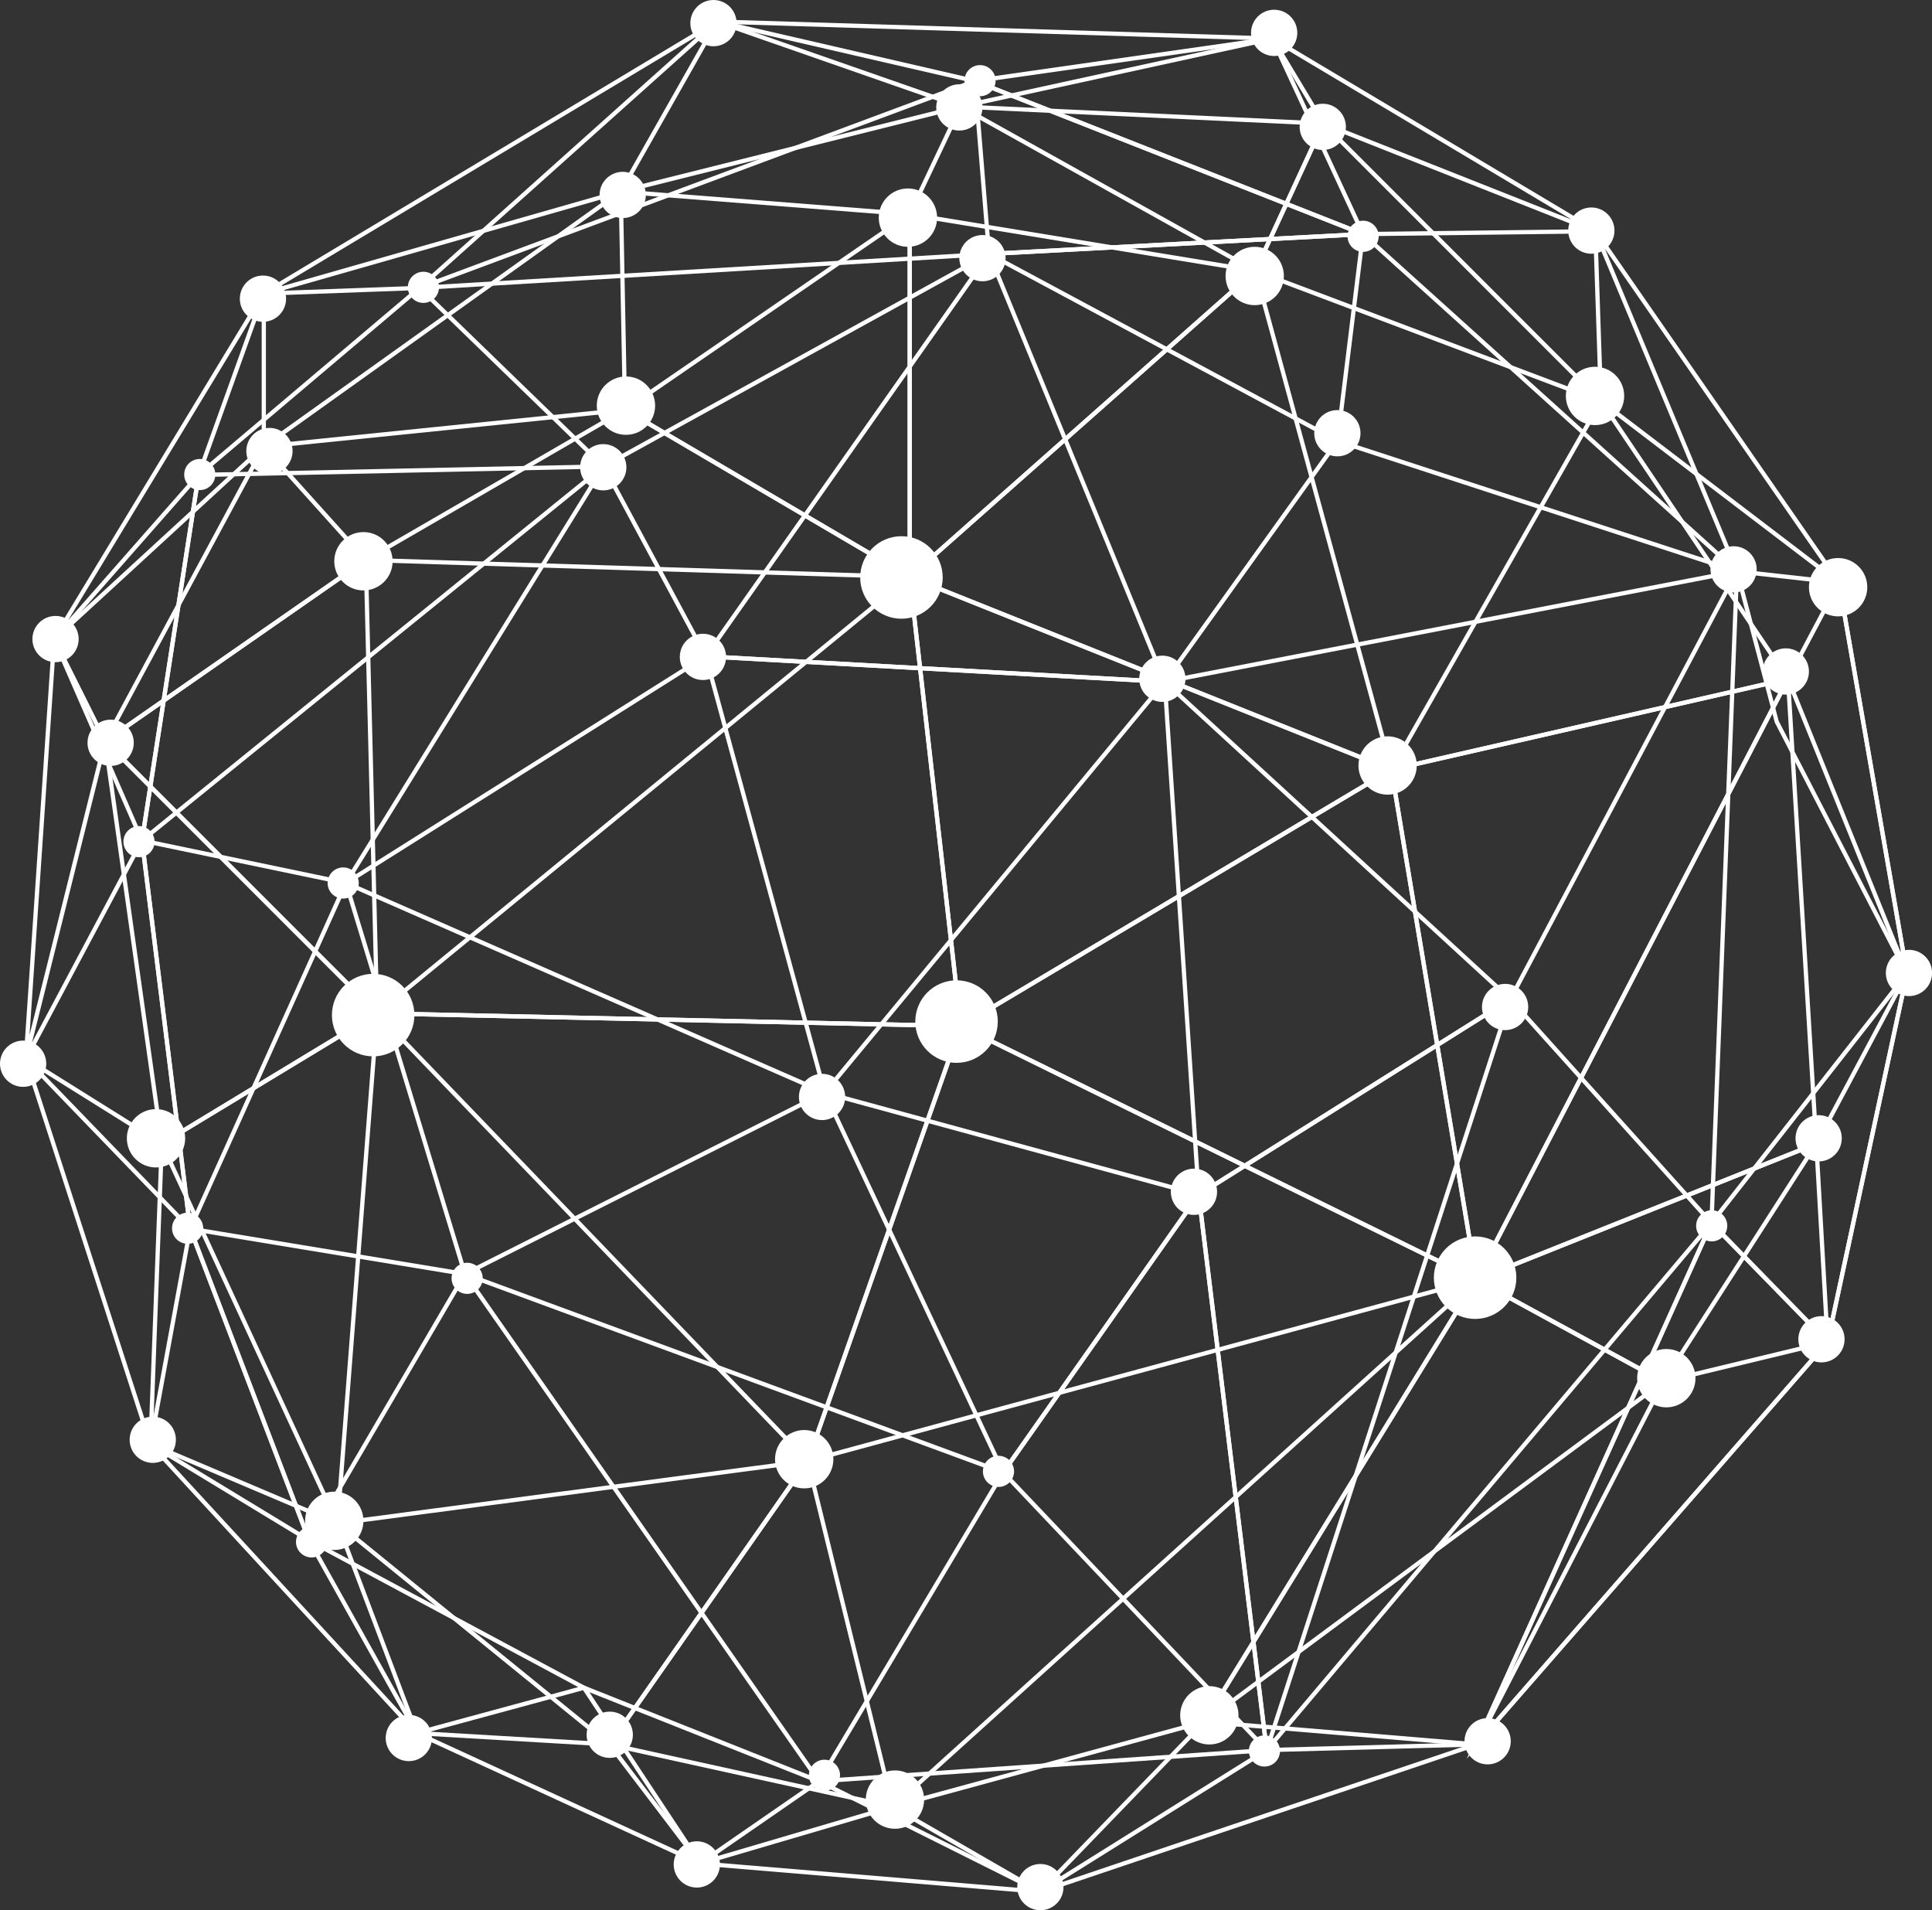 <?xml version="1.0" encoding="UTF-8" standalone="no"?><svg xmlns="http://www.w3.org/2000/svg" xmlns:xlink="http://www.w3.org/1999/xlink" fill="#000000" height="500" preserveAspectRatio="xMidYMid meet" version="1" viewBox="0.0 0.0 505.8 500.0" width="505.8" zoomAndPan="magnify"><rect x="0.0" y="0.0" width="505.8" height="500.0" fill="#333333" stroke="none"/><defs><clipPath id="a"><path d="M 493 248 L 505.82 248 L 505.82 261 L 493 261 Z M 493 248"/></clipPath></defs><g><g id="change1_1"><path d="M 187.891 6.25 L 112.418 73.812 L 253.297 21.344 Z M 107.289 76.91 L 187.574 5.035 L 187.855 5.102 L 257.156 21.094 L 255.422 21.742 L 107.289 76.91" fill="#ffffff"/></g><g id="change1_2"><path d="M 257.387 21.473 L 355.746 60.242 L 332.773 10.703 Z M 357.93 62.297 L 356.633 61.789 L 253.066 20.965 L 333.434 9.484 L 357.93 62.297" fill="#ffffff"/></g><g id="change1_3"><path d="M 358.266 61.809 L 453.277 147.461 L 417.289 61.09 Z M 456.207 151.602 L 355.41 60.73 L 418.027 59.969 L 418.172 60.312 L 456.207 151.602" fill="#ffffff"/></g><g id="change1_4"><path d="M 455.488 150.176 L 465.664 188.699 L 498.078 251.383 L 480.969 153.004 Z M 500.414 258.324 L 464.633 189.098 L 453.996 148.891 L 481.918 151.992 L 481.992 152.402 L 500.414 258.324" fill="#ffffff"/></g><g id="change1_5"><path d="M 448.809 320.082 L 478.148 350.141 L 498.191 257.098 Z M 478.801 352.402 L 447.328 320.16 L 447.629 319.777 L 500.297 252.609 L 499.789 254.969 L 478.801 352.402" fill="#ffffff"/></g><g id="change1_6"><path d="M 448.238 321.094 L 388.559 453.398 L 477.719 351.293 Z M 384.457 459.785 L 447.895 319.148 L 479.234 351.254 L 478.895 351.637 L 384.457 459.785" fill="#ffffff"/></g><g id="change1_7"><path d="M 445.922 323.527 L 332.848 457.484 L 386.145 456.043 Z M 330.398 458.664 L 331.195 457.719 L 450.215 316.715 L 386.871 457.141 L 386.523 457.148 L 330.398 458.664" fill="#ffffff"/></g><g id="change1_8"><path d="M 216.504 466.648 L 272.258 494.523 L 329.438 458.785 Z M 272.316 495.801 L 212.363 465.82 L 333.809 457.367 L 272.316 495.801" fill="#ffffff"/></g><g id="change1_9"><path d="M 154.316 442.934 L 183.434 486.965 L 213.262 466.367 Z M 183.133 488.523 L 182.82 488.051 L 151.434 440.586 L 215.605 466.102 L 183.133 488.523" fill="#ffffff"/></g><g id="change1_10"><path d="M 82.344 404.582 L 109.387 452.977 L 151.379 441.586 Z M 108.84 454.277 L 79.516 401.801 L 154.371 441.93 L 108.84 454.277" fill="#ffffff"/></g><g id="change1_11"><path d="M 40.012 377.695 L 79.832 401.875 L 49.965 323.656 Z M 82.027 404.508 L 38.777 378.25 L 49.594 319.555 L 82.027 404.508" fill="#ffffff"/></g><g id="change1_12"><path d="M 7.441 277.012 L 49.023 320.02 L 36.832 221.809 Z M 50.535 323.188 L 6.078 277.199 L 6.27 276.844 L 37.504 218.18 L 50.535 323.188" fill="#ffffff"/></g><g id="change1_13"><path d="M 14.828 167.434 L 36.91 218.016 L 51.16 126.113 Z M 37.426 221.969 L 13.523 167.23 L 13.758 166.965 L 52.844 122.516 L 37.426 221.969" fill="#ffffff"/></g><g id="change1_14"><path d="M 69.457 77.387 L 53.227 122.551 L 108.266 75.977 Z M 50.777 126.078 L 68.664 76.305 L 111.441 74.746 L 50.777 126.078" fill="#ffffff"/></g><g id="change1_15"><path d="M 255.855 22.062 L 259.445 65.879 L 354.258 60.852 Z M 258.426 67.047 L 254.602 20.371 L 359.422 61.691 L 258.426 67.047" fill="#ffffff"/></g><g id="change1_16"><path d="M 111.148 75.844 L 158.156 121.402 L 256.512 67.164 Z M 157.973 122.773 L 157.68 122.488 L 108.559 74.883 L 109.82 74.809 L 261.359 65.762 L 157.973 122.773" fill="#ffffff"/></g><g id="change1_17"><path d="M 52.48 124.859 L 37.941 218.652 L 156.449 122.68 Z M 36.398 221.332 L 51.523 123.766 L 159.68 121.5 L 36.398 221.332" fill="#ffffff"/></g><g id="change1_18"><path d="M 37.816 220.695 L 50.086 319.566 L 89.781 231.523 Z M 49.469 323.641 L 36.523 219.289 L 91.363 230.715 L 91.082 231.348 L 49.469 323.641" fill="#ffffff"/></g><g id="change1_19"><path d="M 158.031 123.199 L 92.312 229.367 L 184.031 171.59 Z M 88.832 232.871 L 158.102 120.977 L 185.504 171.977 L 185.062 172.254 L 88.832 232.871" fill="#ffffff"/></g><g id="change1_20"><path d="M 185.801 171.285 L 304.07 177.855 L 258.809 67.613 Z M 305.77 179.062 L 183.734 172.281 L 184.312 171.465 L 259.066 65.312 L 305.77 179.062" fill="#ffffff"/></g><g id="change1_21"><path d="M 260.953 66.914 L 349.711 114.539 L 356.207 61.859 Z M 350.617 116.289 L 349.898 115.906 L 256.922 66.012 L 357.473 60.68 L 357.391 61.34 L 350.617 116.289" fill="#ffffff"/></g><g id="change1_22"><path d="M 350.379 116.07 L 306.188 177.648 L 452.523 149.395 Z M 303.652 179.27 L 349.949 114.762 L 456.961 149.672 L 303.652 179.27" fill="#ffffff"/></g><g id="change1_23"><path d="M 396.078 261.445 L 447.562 318.73 L 454.09 151.949 Z M 448.57 321.512 L 394.734 261.609 L 394.918 261.266 L 455.395 147.113 L 455.297 149.555 L 448.57 321.512" fill="#ffffff"/></g><g id="change1_24"><path d="M 305.566 179.809 L 314.312 311.738 L 394.492 261.445 Z M 313.328 313.672 L 313.266 312.742 L 304.273 177.109 L 396.32 261.609 L 395.703 262 L 313.328 313.672" fill="#ffffff"/></g><g id="change1_25"><path d="M 185.508 172.383 L 216.172 284.824 L 303.789 178.953 Z M 215.664 287.184 L 215.379 286.152 L 184.027 171.184 L 184.797 171.227 L 306.051 177.965 L 215.664 287.184" fill="#ffffff"/></g><g id="change1_26"><path d="M 91.457 232.113 L 122.062 332.68 L 214.609 286.039 Z M 121.383 334.266 L 121.191 333.637 L 89.688 230.125 L 217.223 285.969 L 121.383 334.266" fill="#ffffff"/></g><g id="change1_27"><path d="M 216.934 286.859 L 262.742 384.285 L 312.91 313.031 Z M 262.547 386.492 L 262.141 385.629 L 214.902 285.152 L 216.062 285.469 L 314.734 312.375 L 314.277 313.023 L 262.547 386.492" fill="#ffffff"/></g><g id="change1_28"><path d="M 314.418 312.988 L 331.867 455.516 L 394.406 262.812 Z M 331.375 460.637 L 313.227 312.422 L 313.523 312.234 L 396.41 260.242 L 395.938 261.699 L 331.375 460.637" fill="#ffffff"/></g><g id="change1_29"><path d="M 263.359 385.34 L 330.867 456.473 L 313.445 314.203 Z M 332.379 459.684 L 261.926 385.441 L 262.188 385.07 L 314.195 311.203 L 314.375 312.637 L 332.379 459.684" fill="#ffffff"/></g><g id="change1_30"><path d="M 123.195 334.609 L 214.395 465.211 L 261.82 385.684 Z M 214.473 467.258 L 213.977 466.555 L 120.25 332.34 L 263.465 385.098 L 263.121 385.676 L 214.473 467.258" fill="#ffffff"/></g><g id="change1_31"><path d="M 50.645 322.312 L 81.035 401.91 L 120.836 333.891 Z M 80.824 404.473 L 48.914 320.898 L 49.867 321.059 L 122.613 333.055 L 122.203 333.754 L 80.824 404.473" fill="#ffffff"/></g><g id="change1_32"><path d="M 85.648 403.582 C 85.648 405.832 83.824 407.656 81.57 407.656 C 79.32 407.656 77.492 405.832 77.492 403.582 C 77.492 401.328 79.32 399.504 81.57 399.504 C 83.824 399.504 85.648 401.328 85.648 403.582" fill="#ffffff"/></g><g id="change1_33"><path d="M 335.109 458.309 C 335.109 460.559 333.285 462.387 331.031 462.387 C 328.781 462.387 326.953 460.559 326.953 458.309 C 326.953 456.055 328.781 454.23 331.031 454.23 C 333.285 454.23 335.109 456.055 335.109 458.309" fill="#ffffff"/></g><g id="change1_34"><path d="M 265.484 385.125 C 265.484 387.375 263.66 389.203 261.406 389.203 C 259.156 389.203 257.328 387.375 257.328 385.125 C 257.328 382.871 259.156 381.047 261.406 381.047 C 263.66 381.047 265.484 382.871 265.484 385.125" fill="#ffffff"/></g><g id="change1_35"><path d="M 452.203 320.852 C 452.203 323.102 450.379 324.93 448.125 324.93 C 445.875 324.93 444.047 323.102 444.047 320.852 C 444.047 318.598 445.875 316.773 448.125 316.773 C 450.379 316.773 452.203 318.598 452.203 320.852" fill="#ffffff"/></g><g id="change1_36"><path d="M 93.922 231.121 C 93.922 233.371 92.098 235.199 89.844 235.199 C 87.594 235.199 85.766 233.371 85.766 231.121 C 85.766 228.867 87.594 227.043 89.844 227.043 C 92.098 227.043 93.922 228.867 93.922 231.121" fill="#ffffff"/></g><g id="change1_37"><path d="M 114.922 75.207 C 114.922 77.461 113.098 79.285 110.844 79.285 C 108.594 79.285 106.77 77.461 106.77 75.207 C 106.77 72.957 108.594 71.129 110.844 71.129 C 113.098 71.129 114.922 72.957 114.922 75.207" fill="#ffffff"/></g><g id="change1_38"><path d="M 360.941 61.844 C 360.941 64.098 359.117 65.922 356.863 65.922 C 354.613 65.922 352.785 64.098 352.785 61.844 C 352.785 59.594 354.613 57.766 356.863 57.766 C 359.117 57.766 360.941 59.594 360.941 61.844" fill="#ffffff"/></g><g id="change1_39"><path d="M 260.652 21.117 C 260.652 23.367 258.828 25.191 256.574 25.191 C 254.324 25.191 252.5 23.367 252.5 21.117 C 252.5 18.863 254.324 17.039 256.574 17.039 C 258.828 17.039 260.652 18.863 260.652 21.117" fill="#ffffff"/></g><g id="change1_40"><path d="M 40.465 220.301 C 40.465 222.555 38.641 224.379 36.391 224.379 C 34.137 224.379 32.312 222.555 32.312 220.301 C 32.312 218.051 34.137 216.227 36.391 216.227 C 38.641 216.227 40.465 218.051 40.465 220.301" fill="#ffffff"/></g><g id="change1_41"><path d="M 56.375 124.211 C 56.375 126.461 54.551 128.285 52.297 128.285 C 50.047 128.285 48.223 126.461 48.223 124.211 C 48.223 121.957 50.047 120.133 52.297 120.133 C 54.551 120.133 56.375 121.957 56.375 124.211" fill="#ffffff"/></g><g id="change1_42"><path d="M 126.379 334.59 C 126.379 336.844 124.551 338.668 122.301 338.668 C 120.047 338.668 118.223 336.844 118.223 334.59 C 118.223 332.34 120.047 330.516 122.301 330.516 C 124.551 330.516 126.379 332.34 126.379 334.59" fill="#ffffff"/></g><g id="change1_43"><path d="M 53.195 321.488 C 53.195 323.738 51.367 325.562 49.117 325.562 C 46.863 325.562 45.039 323.738 45.039 321.488 C 45.039 319.234 46.863 317.41 49.117 317.41 C 51.367 317.41 53.195 319.234 53.195 321.488" fill="#ffffff"/></g><g id="change1_44"><path d="M 219.926 464.672 C 219.926 466.922 218.102 468.75 215.848 468.75 C 213.598 468.75 211.77 466.922 211.77 464.672 C 211.77 462.418 213.598 460.594 215.848 460.594 C 218.102 460.594 219.926 462.418 219.926 464.672" fill="#ffffff"/></g><g id="change1_45"><path d="M 318.633 311.941 C 318.633 315.285 315.922 317.996 312.578 317.996 C 309.234 317.996 306.523 315.285 306.523 311.941 C 306.523 308.598 309.234 305.887 312.578 305.887 C 315.922 305.887 318.633 308.598 318.633 311.941" fill="#ffffff"/></g><g id="change1_46"><path d="M 221.266 287.121 C 221.266 290.465 218.555 293.176 215.211 293.176 C 211.867 293.176 209.156 290.465 209.156 287.121 C 209.156 283.777 211.867 281.066 215.211 281.066 C 218.555 281.066 221.266 283.777 221.266 287.121" fill="#ffffff"/></g><g id="change1_47"><path d="M 356.18 113.391 C 356.18 116.734 353.469 119.445 350.125 119.445 C 346.781 119.445 344.07 116.734 344.07 113.391 C 344.07 110.047 346.781 107.336 350.125 107.336 C 353.469 107.336 356.18 110.047 356.18 113.391" fill="#ffffff"/></g><g id="change1_48"><path d="M 190.086 171.938 C 190.086 175.281 187.371 177.992 184.027 177.992 C 180.684 177.992 177.973 175.281 177.973 171.938 C 177.973 168.594 180.684 165.883 184.027 165.883 C 187.371 165.883 190.086 168.594 190.086 171.938" fill="#ffffff"/></g><g id="change1_49"><path d="M 163.992 122.301 C 163.992 125.645 161.281 128.355 157.938 128.355 C 154.594 128.355 151.883 125.645 151.883 122.301 C 151.883 118.957 154.594 116.246 157.938 116.246 C 161.281 116.246 163.992 118.957 163.992 122.301" fill="#ffffff"/></g><g id="change1_50"><path d="M 400.09 263.574 C 400.09 266.922 397.379 269.633 394.035 269.633 C 390.691 269.633 387.98 266.922 387.98 263.574 C 387.98 260.23 390.691 257.52 394.035 257.52 C 397.379 257.52 400.09 260.23 400.09 263.574" fill="#ffffff"/></g><g id="change1_51"><path d="M 459.906 149.027 C 459.906 152.371 457.195 155.082 453.855 155.082 C 450.508 155.082 447.801 152.371 447.801 149.027 C 447.801 145.684 450.508 142.973 453.855 142.973 C 457.195 142.973 459.906 145.684 459.906 149.027" fill="#ffffff"/></g><g id="change1_52"><path d="M 310.359 177.664 C 310.359 181.008 307.648 183.719 304.305 183.719 C 300.961 183.719 298.25 181.008 298.25 177.664 C 298.25 174.32 300.961 171.609 304.305 171.609 C 307.648 171.609 310.359 174.32 310.359 177.664" fill="#ffffff"/></g><g id="change1_53"><path d="M 263.266 67.57 C 263.266 70.914 260.555 73.625 257.211 73.625 C 253.867 73.625 251.156 70.914 251.156 67.57 C 251.156 64.227 253.867 61.516 257.211 61.516 C 260.555 61.516 263.266 64.227 263.266 67.57" fill="#ffffff"/></g><g id="change2_2"><path d="M 191.332 6.312 L 251.555 27.316 L 328.578 10.512 Z M 251.484 28.469 L 251.336 28.418 L 184.133 4.977 L 337.629 9.676 L 251.484 28.469" fill="#ffffff"/></g><g id="change2_3"><path d="M 346.836 31.895 L 411.449 57.473 L 334.719 11.707 Z M 417.453 61.047 L 346.074 32.793 L 331.488 8.48 L 417.941 60.051 L 417.453 61.047" fill="#ffffff"/></g><g id="change2_4"><path d="M 186.203 7.207 L 72.965 75.152 L 162.145 49.672 Z M 65.156 78.539 L 189.258 4.078 L 162.887 50.617 L 162.668 50.68 L 65.156 78.539" fill="#ffffff"/></g><g id="change2_5"><path d="M 419.691 104.746 L 478.98 149.922 L 418.277 62.398 Z M 483.91 155.074 L 418.594 105.312 L 418.586 105.051 L 417.039 58.66 L 418.117 60.211 L 483.91 155.074" fill="#ffffff"/></g><g id="change2_6"><path d="M 68.508 78.836 L 16.68 164.277 L 68.508 116.652 Z M 11.672 170.391 L 69.617 74.855 L 69.617 117.141 L 69.438 117.309 L 11.672 170.391" fill="#ffffff"/></g><g id="change2_7"><path d="M 468.707 177.746 L 497.801 249.789 L 481.176 154.195 Z M 500.691 259.918 L 467.48 177.684 L 467.605 177.457 L 481.715 150.801 L 500.691 259.918" fill="#ffffff"/></g><g id="change2_8"><path d="M 14.594 169.41 L 7.734 270.906 L 26.938 194.098 Z M 7.301 277.238 L 6.203 277.066 L 13.758 165.254 L 28.117 193.969 L 7.301 277.238" fill="#ffffff"/></g><g id="change2_9"><path d="M 476.074 299.48 L 478.797 347.141 L 497.863 258.625 Z M 478.156 355.406 L 474.945 299.23 L 475.02 299.094 L 500.629 251.078 L 478.156 355.406" fill="#ffffff"/></g><g id="change2_10"><path d="M 7.758 278.383 L 38.957 374.812 L 41.793 299.656 Z M 39.832 381.133 L 5.762 275.824 L 42.93 299.055 L 42.918 299.375 L 39.832 381.133" fill="#ffffff"/></g><g id="change2_11"><path d="M 435.84 362.137 L 389.102 452.777 L 476.906 352.223 Z M 383.914 460.406 L 435.082 361.176 L 480.047 350.32 L 383.914 460.406" fill="#ffffff"/></g><g id="change2_12"><path d="M 41.551 379.492 L 107.578 451.141 L 87.91 399.16 Z M 110.648 456.113 L 37.238 376.453 L 88.781 398.324 L 88.867 398.547 L 110.648 456.113" fill="#ffffff"/></g><g id="change2_13"><path d="M 315.523 451.234 L 274.277 493.902 L 383.785 456.922 Z M 270.293 496.422 L 315.09 450.086 L 315.352 450.105 L 389.23 456.262 L 270.293 496.422" fill="#ffffff"/></g><g id="change2_14"><path d="M 112.027 454.355 L 181.488 486.305 L 159.262 457.133 Z M 185.078 489.184 L 106.195 452.898 L 159.84 456.051 L 159.992 456.258 L 185.078 489.184" fill="#ffffff"/></g><g id="change2_15"><path d="M 186.297 487.438 L 269.855 494.402 L 233.645 473.512 Z M 274.719 495.926 L 180.27 488.051 L 233.789 472.309 L 233.996 472.426 L 274.719 495.926" fill="#ffffff"/></g><g id="change2_16"><path d="M 253.859 28.559 L 328.402 70.137 L 345.605 32.859 Z M 328.91 71.691 L 249.184 27.227 L 347.309 31.828 L 328.91 71.691" fill="#ffffff"/></g><g id="change2_17"><path d="M 165.961 49.859 L 237.828 55.492 L 250.516 28.719 Z M 238.508 56.664 L 238.125 56.633 L 159.07 50.434 L 252.527 27.066 L 238.508 56.664" fill="#ffffff"/></g><g id="change2_18"><path d="M 161.98 51.211 L 71.09 116.133 L 163.062 106.754 Z M 67.031 117.664 L 163.051 49.078 L 164.191 107.758 L 163.684 107.809 L 67.031 117.664" fill="#ffffff"/></g><g id="change2_19"><path d="M 69.176 117.855 L 29.117 192.246 L 94.926 146.469 Z M 25.934 195.82 L 68.945 115.938 L 96.598 146.664 L 25.934 195.82" fill="#ffffff"/></g><g id="change2_20"><path d="M 164.664 107.219 L 237.613 150.043 L 237.613 57.137 Z M 238.723 151.988 L 237.887 151.496 L 162.59 107.293 L 163.312 106.797 L 238.723 55.02 L 238.723 151.988" fill="#ffffff"/></g><g id="change2_21"><path d="M 238.723 56.734 L 238.723 149.781 L 327.41 71.273 Z M 237.613 152.25 L 237.613 55.422 L 329.898 70.555 L 329.023 71.328 L 237.613 152.25" fill="#ffffff"/></g><g id="change2_22"><path d="M 329.41 70.602 L 416.926 103.602 L 346.629 33.301 Z M 421.359 106.461 L 327.898 71.223 L 328.148 70.68 L 346.285 31.387 L 346.852 31.949 L 421.359 106.461" fill="#ffffff"/></g><g id="change2_23"><path d="M 239.211 150.836 L 363.426 200.52 L 328.355 71.922 Z M 365.09 202.383 L 364.051 201.969 L 237.125 151.195 L 237.801 150.598 L 328.957 69.902 L 329.191 70.766 L 365.09 202.383" fill="#ffffff"/></g><g id="change2_24"><path d="M 238.824 151.879 L 251.977 267.656 L 363.004 201.551 Z M 251.062 269.492 L 237.512 150.152 L 365.512 201.352 L 251.062 269.492" fill="#ffffff"/></g><g id="change2_25"><path d="M 97.727 146.07 L 236.008 150.391 L 163.625 107.898 Z M 240.328 151.641 L 93.797 147.062 L 163.629 106.613 L 163.906 106.777 L 240.328 151.641" fill="#ffffff"/></g><g id="change2_26"><path d="M 100.246 264.715 L 250.895 268.004 L 237.73 152.094 Z M 252.145 269.145 L 97.215 265.758 L 98.379 264.805 L 238.605 149.938 L 238.719 150.953 L 252.145 269.145" fill="#ffffff"/></g><g id="change2_27"><path d="M 28.391 194.109 L 98.141 263.859 L 95.234 147.613 Z M 99.32 266.613 L 26.66 193.957 L 96.293 145.52 L 96.32 146.551 L 99.32 266.613" fill="#ffffff"/></g><g id="change2_28"><path d="M 28.309 195.602 L 42.797 298.441 L 97.836 265.129 Z M 41.93 300.266 L 26.742 192.465 L 99.629 265.344 L 41.93 300.266" fill="#ffffff"/></g><g id="change2_29"><path d="M 43.078 299.574 L 87.957 396.574 L 98.09 266.273 Z M 88.734 400.906 L 41.648 299.137 L 42.074 298.879 L 99.367 264.199 L 99.285 265.277 L 88.734 400.906" fill="#ffffff"/></g><g id="change2_30"><path d="M 100.066 265.82 L 211.242 381.391 L 250.738 269.113 Z M 211.691 383.461 L 97.398 264.652 L 98.742 264.68 L 252.301 268.035 L 252.047 268.758 L 211.691 383.461" fill="#ffffff"/></g><g id="change2_31"><path d="M 252.684 268.527 L 385.781 333.977 L 363.844 202.344 Z M 387.234 335.934 L 386.262 335.453 L 250.355 268.617 L 251.234 268.094 L 364.672 200.555 L 364.805 201.359 L 387.234 335.934" fill="#ffffff"/></g><g id="change2_32"><path d="M 251.836 269.348 L 212.344 381.609 L 384.938 334.801 Z M 210.594 383.238 L 251.203 267.797 L 251.766 268.074 L 388.074 335.105 L 210.594 383.238" fill="#ffffff"/></g><g id="change2_33"><path d="M 89.699 399.121 L 159.438 455.781 L 210.285 383.141 Z M 159.66 457.402 L 159.199 457.023 L 86.996 398.359 L 212.652 381.707 L 211.926 382.742 L 159.66 457.402" fill="#ffffff"/></g><g id="change2_34"><path d="M 160.48 456.23 L 232.965 472.176 L 211.223 383.75 Z M 234.473 473.645 L 158.613 456.957 L 211.715 381.102 L 234.473 473.645" fill="#ffffff"/></g><g id="change2_35"><path d="M 384 337.969 L 235.82 471.758 L 314.945 450.184 Z M 231.613 474.059 L 233.344 472.496 L 389.016 331.938 L 315.664 451.137 L 315.453 451.195 L 231.613 474.059" fill="#ffffff"/></g><g id="change2_36"><path d="M 386.703 335.695 L 317.289 448.496 L 434.43 361.727 Z M 313.32 452.82 L 314.832 450.367 L 386.312 334.211 L 386.773 334.465 L 436.488 361.586 L 435.789 362.105 L 313.32 452.82" fill="#ffffff"/></g><g id="change2_37"><path d="M 387.812 335.031 L 435.27 360.918 L 474.102 300.516 Z M 435.648 362.395 L 385.203 334.879 L 386.301 334.438 L 476.922 298.191 L 435.648 362.395" fill="#ffffff"/></g><g id="change2_38"><path d="M 364.891 201.875 L 386.781 333.219 L 467.047 178.527 Z M 386.234 336.691 L 363.621 201.023 L 364.133 200.906 L 469.141 176.906 L 468.586 177.973 L 386.234 336.691" fill="#ffffff"/></g><g id="change2_39"><path d="M 419.184 106.086 L 365.367 200.625 L 467.18 177.355 Z M 363.148 202.273 L 363.773 201.176 L 419.102 103.977 L 469.008 178.078 L 363.148 202.273" fill="#ffffff"/></g><g id="change2_40"><path d="M 467.66 179.758 L 387.691 333.883 L 474.93 298.984 Z M 385.324 336.027 L 468.527 175.676 L 476.09 299.723 L 475.719 299.871 L 385.324 336.027" fill="#ffffff"/></g><g id="change2_41"><path d="M 488.855 153.695 C 488.855 157.91 485.434 161.332 481.219 161.332 C 477 161.332 473.582 157.91 473.582 153.695 C 473.582 149.477 477 146.059 481.219 146.059 C 485.434 146.059 488.855 149.477 488.855 153.695" fill="#ffffff"/></g><g id="change2_42"><path d="M 370.91 200.363 C 370.91 204.578 367.492 208 363.277 208 C 359.059 208 355.641 204.578 355.641 200.363 C 355.641 196.145 359.059 192.727 363.277 192.727 C 367.492 192.727 370.91 196.145 370.91 200.363" fill="#ffffff"/></g><g id="change2_43"><path d="M 425.215 103.633 C 425.215 107.852 421.797 111.27 417.578 111.27 C 413.363 111.27 409.941 107.852 409.941 103.633 C 409.941 99.414 413.363 95.996 417.578 95.996 C 421.797 95.996 425.215 99.414 425.215 103.633" fill="#ffffff"/></g><g id="change2_44"><path d="M 171.512 106.18 C 171.512 110.395 168.094 113.816 163.879 113.816 C 159.66 113.816 156.238 110.395 156.238 106.18 C 156.238 101.961 159.66 98.543 163.879 98.543 C 168.094 98.543 171.512 101.961 171.512 106.18" fill="#ffffff"/></g><g id="change2_45"><path d="M 102.785 146.906 C 102.785 151.125 99.367 154.543 95.148 154.543 C 90.93 154.543 87.512 151.125 87.512 146.906 C 87.512 142.688 90.93 139.27 95.148 139.27 C 99.367 139.27 102.785 142.688 102.785 146.906" fill="#ffffff"/></g><g id="change2_46"><path d="M 245.332 56.965 C 245.332 61.184 241.914 64.602 237.695 64.602 C 233.48 64.602 230.059 61.184 230.059 56.965 C 230.059 52.746 233.48 49.328 237.695 49.328 C 241.914 49.328 245.332 52.746 245.332 56.965" fill="#ffffff"/></g><g id="change2_47"><path d="M 336.121 72.238 C 336.121 76.457 332.703 79.875 328.488 79.875 C 324.27 79.875 320.852 76.457 320.852 72.238 C 320.852 68.02 324.27 64.602 328.488 64.602 C 332.703 64.602 336.121 68.02 336.121 72.238" fill="#ffffff"/></g><g id="change2_48"><path d="M 352.359 33.207 C 352.359 36.551 349.648 39.262 346.305 39.262 C 342.961 39.262 340.25 36.551 340.25 33.207 C 340.25 29.863 342.961 27.152 346.305 27.152 C 349.648 27.152 352.359 29.863 352.359 33.207" fill="#ffffff"/></g><g id="change2_49"><path d="M 339.633 8.602 C 339.633 11.945 336.922 14.656 333.578 14.656 C 330.234 14.656 327.523 11.945 327.523 8.602 C 327.523 5.258 330.234 2.547 333.578 2.547 C 336.922 2.547 339.633 5.258 339.633 8.602" fill="#ffffff"/></g><g id="change2_50"><path d="M 257.211 28.117 C 257.211 31.461 254.504 34.172 251.156 34.172 C 247.812 34.172 245.102 31.461 245.102 28.117 C 245.102 24.773 247.812 22.062 251.156 22.062 C 254.504 22.062 257.211 24.773 257.211 28.117" fill="#ffffff"/></g><g id="change2_51"><path d="M 192.84 6.055 C 192.84 9.398 190.129 12.109 186.785 12.109 C 183.441 12.109 180.73 9.398 180.73 6.055 C 180.73 2.711 183.441 0 186.785 0 C 190.129 0 192.84 2.711 192.84 6.055" fill="#ffffff"/></g><g id="change2_52"><path d="M 74.898 78.18 C 74.898 81.52 72.188 84.23 68.844 84.23 C 65.5 84.23 62.789 81.52 62.789 78.18 C 62.789 74.836 65.5 72.121 68.844 72.121 C 72.188 72.121 74.898 74.836 74.898 78.18" fill="#ffffff"/></g><g id="change2_53"><path d="M 76.598 118.059 C 76.598 121.402 73.887 124.113 70.539 124.113 C 67.199 124.113 64.484 121.402 64.484 118.059 C 64.484 114.715 67.199 112.004 70.539 112.004 C 73.887 112.004 76.598 114.715 76.598 118.059" fill="#ffffff"/></g><g id="change2_54"><path d="M 35.02 194.422 C 35.02 197.766 32.309 200.477 28.965 200.477 C 25.621 200.477 22.91 197.766 22.91 194.422 C 22.91 191.078 25.621 188.367 28.965 188.367 C 32.309 188.367 35.02 191.078 35.02 194.422" fill="#ffffff"/></g><g id="change2_55"><path d="M 46.051 376.852 C 46.051 380.195 43.34 382.906 39.996 382.906 C 36.652 382.906 33.941 380.195 33.941 376.852 C 33.941 373.508 36.652 370.797 39.996 370.797 C 43.34 370.797 46.051 373.508 46.051 376.852" fill="#ffffff"/></g><g id="change2_56"><path d="M 113.082 454.914 C 113.082 458.258 110.371 460.969 107.027 460.969 C 103.684 460.969 100.973 458.258 100.973 454.914 C 100.973 451.57 103.684 448.859 107.027 448.859 C 110.371 448.859 113.082 451.57 113.082 454.914" fill="#ffffff"/></g><g id="change2_57"><path d="M 188.484 488.008 C 188.484 491.352 185.773 494.062 182.43 494.062 C 179.086 494.062 176.375 491.352 176.375 488.008 C 176.375 484.66 179.086 481.949 182.43 481.949 C 185.773 481.949 188.484 484.66 188.484 488.008" fill="#ffffff"/></g><g id="change2_58"><path d="M 278.426 493.945 C 278.426 497.289 275.715 500 272.371 500 C 269.027 500 266.316 497.289 266.316 493.945 C 266.316 490.602 269.027 487.891 272.371 487.891 C 275.715 487.891 278.426 490.602 278.426 493.945" fill="#ffffff"/></g><g id="change2_59"><path d="M 395.52 455.762 C 395.52 459.105 392.809 461.816 389.465 461.816 C 386.121 461.816 383.41 459.105 383.41 455.762 C 383.41 452.418 386.121 449.707 389.465 449.707 C 392.809 449.707 395.52 452.418 395.52 455.762" fill="#ffffff"/></g><g id="change2_60"><path d="M 482.914 350.547 C 482.914 353.891 480.203 356.602 476.859 356.602 C 473.516 356.602 470.805 353.891 470.805 350.547 C 470.805 347.203 473.516 344.492 476.859 344.492 C 480.203 344.492 482.914 347.203 482.914 350.547" fill="#ffffff"/></g><g id="change2_61"><path d="M 482.184 297.941 C 482.184 301.285 479.473 303.996 476.129 303.996 C 472.781 303.996 470.07 301.285 470.07 297.941 C 470.07 294.598 472.781 291.887 476.129 291.887 C 479.473 291.887 482.184 294.598 482.184 297.941" fill="#ffffff"/></g><g clip-path="url(#a)" id="change2_1"><path d="M 505.824 254.668 C 505.824 258.012 503.113 260.723 499.77 260.723 C 496.426 260.723 493.715 258.012 493.715 254.668 C 493.715 251.324 496.426 248.613 499.77 248.613 C 503.113 248.613 505.824 251.324 505.824 254.668" fill="#ffffff"/></g><g id="change2_62"><path d="M 473.582 175.758 C 473.582 179.102 470.871 181.812 467.527 181.812 C 464.184 181.812 461.473 179.102 461.473 175.758 C 461.473 172.41 464.184 169.699 467.527 169.699 C 470.871 169.699 473.582 172.41 473.582 175.758" fill="#ffffff"/></g><g id="change2_63"><path d="M 422.672 60.359 C 422.672 63.703 419.961 66.414 416.617 66.414 C 413.273 66.414 410.562 63.703 410.562 60.359 C 410.562 57.016 413.273 54.305 416.617 54.305 C 419.961 54.305 422.672 57.016 422.672 60.359" fill="#ffffff"/></g><g id="change2_64"><path d="M 165.688 454.066 C 165.688 457.41 162.977 460.121 159.633 460.121 C 156.289 460.121 153.578 457.41 153.578 454.066 C 153.578 450.723 156.289 448.012 159.633 448.012 C 162.977 448.012 165.688 450.723 165.688 454.066" fill="#ffffff"/></g><g id="change2_65"><path d="M 169.082 51.023 C 169.082 54.371 166.371 57.078 163.027 57.078 C 159.684 57.078 156.973 54.371 156.973 51.023 C 156.973 47.684 159.684 44.973 163.027 44.973 C 166.371 44.973 169.082 47.684 169.082 51.023" fill="#ffffff"/></g><g id="change2_66"><path d="M 20.594 167.27 C 20.594 170.613 17.883 173.324 14.539 173.324 C 11.195 173.324 8.484 170.613 8.484 167.27 C 8.484 163.926 11.195 161.215 14.539 161.215 C 17.883 161.215 20.594 163.926 20.594 167.27" fill="#ffffff"/></g><g id="change2_67"><path d="M 12.109 278.426 C 12.109 281.77 9.398 284.48 6.055 284.48 C 2.711 284.48 0 281.77 0 278.426 C 0 275.082 2.711 272.371 6.055 272.371 C 9.398 272.371 12.109 275.082 12.109 278.426" fill="#ffffff"/></g><g id="change2_68"><path d="M 218.18 381.941 C 218.18 386.16 214.762 389.578 210.547 389.578 C 206.328 389.578 202.906 386.16 202.906 381.941 C 202.906 377.727 206.328 374.305 210.547 374.305 C 214.762 374.305 218.18 377.727 218.18 381.941" fill="#ffffff"/></g><g id="change2_69"><path d="M 241.938 471.035 C 241.938 475.254 238.52 478.672 234.305 478.672 C 230.086 478.672 226.664 475.254 226.664 471.035 C 226.664 466.816 230.086 463.398 234.305 463.398 C 238.52 463.398 241.938 466.816 241.938 471.035" fill="#ffffff"/></g><g id="change2_70"><path d="M 324.242 448.973 C 324.242 453.191 320.824 456.609 316.609 456.609 C 312.391 456.609 308.973 453.191 308.973 448.973 C 308.973 444.758 312.391 441.34 316.609 441.34 C 320.824 441.34 324.242 444.758 324.242 448.973" fill="#ffffff"/></g><g id="change2_71"><path d="M 443.883 360.73 C 443.883 364.949 440.465 368.367 436.246 368.367 C 432.027 368.367 428.609 364.949 428.609 360.73 C 428.609 356.512 432.027 353.094 436.246 353.094 C 440.465 353.094 443.883 356.512 443.883 360.73" fill="#ffffff"/></g><g id="change2_72"><path d="M 48.48 297.941 C 48.48 302.156 45.062 305.578 40.844 305.578 C 36.625 305.578 33.207 302.156 33.207 297.941 C 33.207 293.723 36.625 290.305 40.844 290.305 C 45.062 290.305 48.48 293.723 48.48 297.941" fill="#ffffff"/></g><g id="change2_73"><path d="M 95.148 398.062 C 95.148 402.281 91.73 405.699 87.512 405.699 C 83.293 405.699 79.875 402.281 79.875 398.062 C 79.875 393.848 83.293 390.43 87.512 390.43 C 91.73 390.43 95.148 393.848 95.148 398.062" fill="#ffffff"/></g><g id="change2_74"><path d="M 261.223 267.395 C 261.223 273.359 256.391 278.195 250.426 278.195 C 244.461 278.195 239.625 273.359 239.625 267.395 C 239.625 261.43 244.461 256.594 250.426 256.594 C 256.391 256.594 261.223 261.43 261.223 267.395" fill="#ffffff"/></g><g id="change2_75"><path d="M 246.801 151.148 C 246.801 157.113 241.965 161.949 236 161.949 C 230.035 161.949 225.199 157.113 225.199 151.148 C 225.199 145.184 230.035 140.348 236 140.348 C 241.965 140.348 246.801 145.184 246.801 151.148" fill="#ffffff"/></g><g id="change2_76"><path d="M 396.984 334.426 C 396.984 340.391 392.148 345.227 386.184 345.227 C 380.219 345.227 375.387 340.391 375.387 334.426 C 375.387 328.461 380.219 323.625 386.184 323.625 C 392.148 323.625 396.984 328.461 396.984 334.426" fill="#ffffff"/></g><g id="change2_77"><path d="M 108.492 265.695 C 108.492 271.66 103.656 276.496 97.695 276.496 C 91.727 276.496 86.895 271.66 86.895 265.695 C 86.895 259.734 91.727 254.898 97.695 254.898 C 103.656 254.898 108.492 259.734 108.492 265.695" fill="#ffffff"/></g></g></svg>